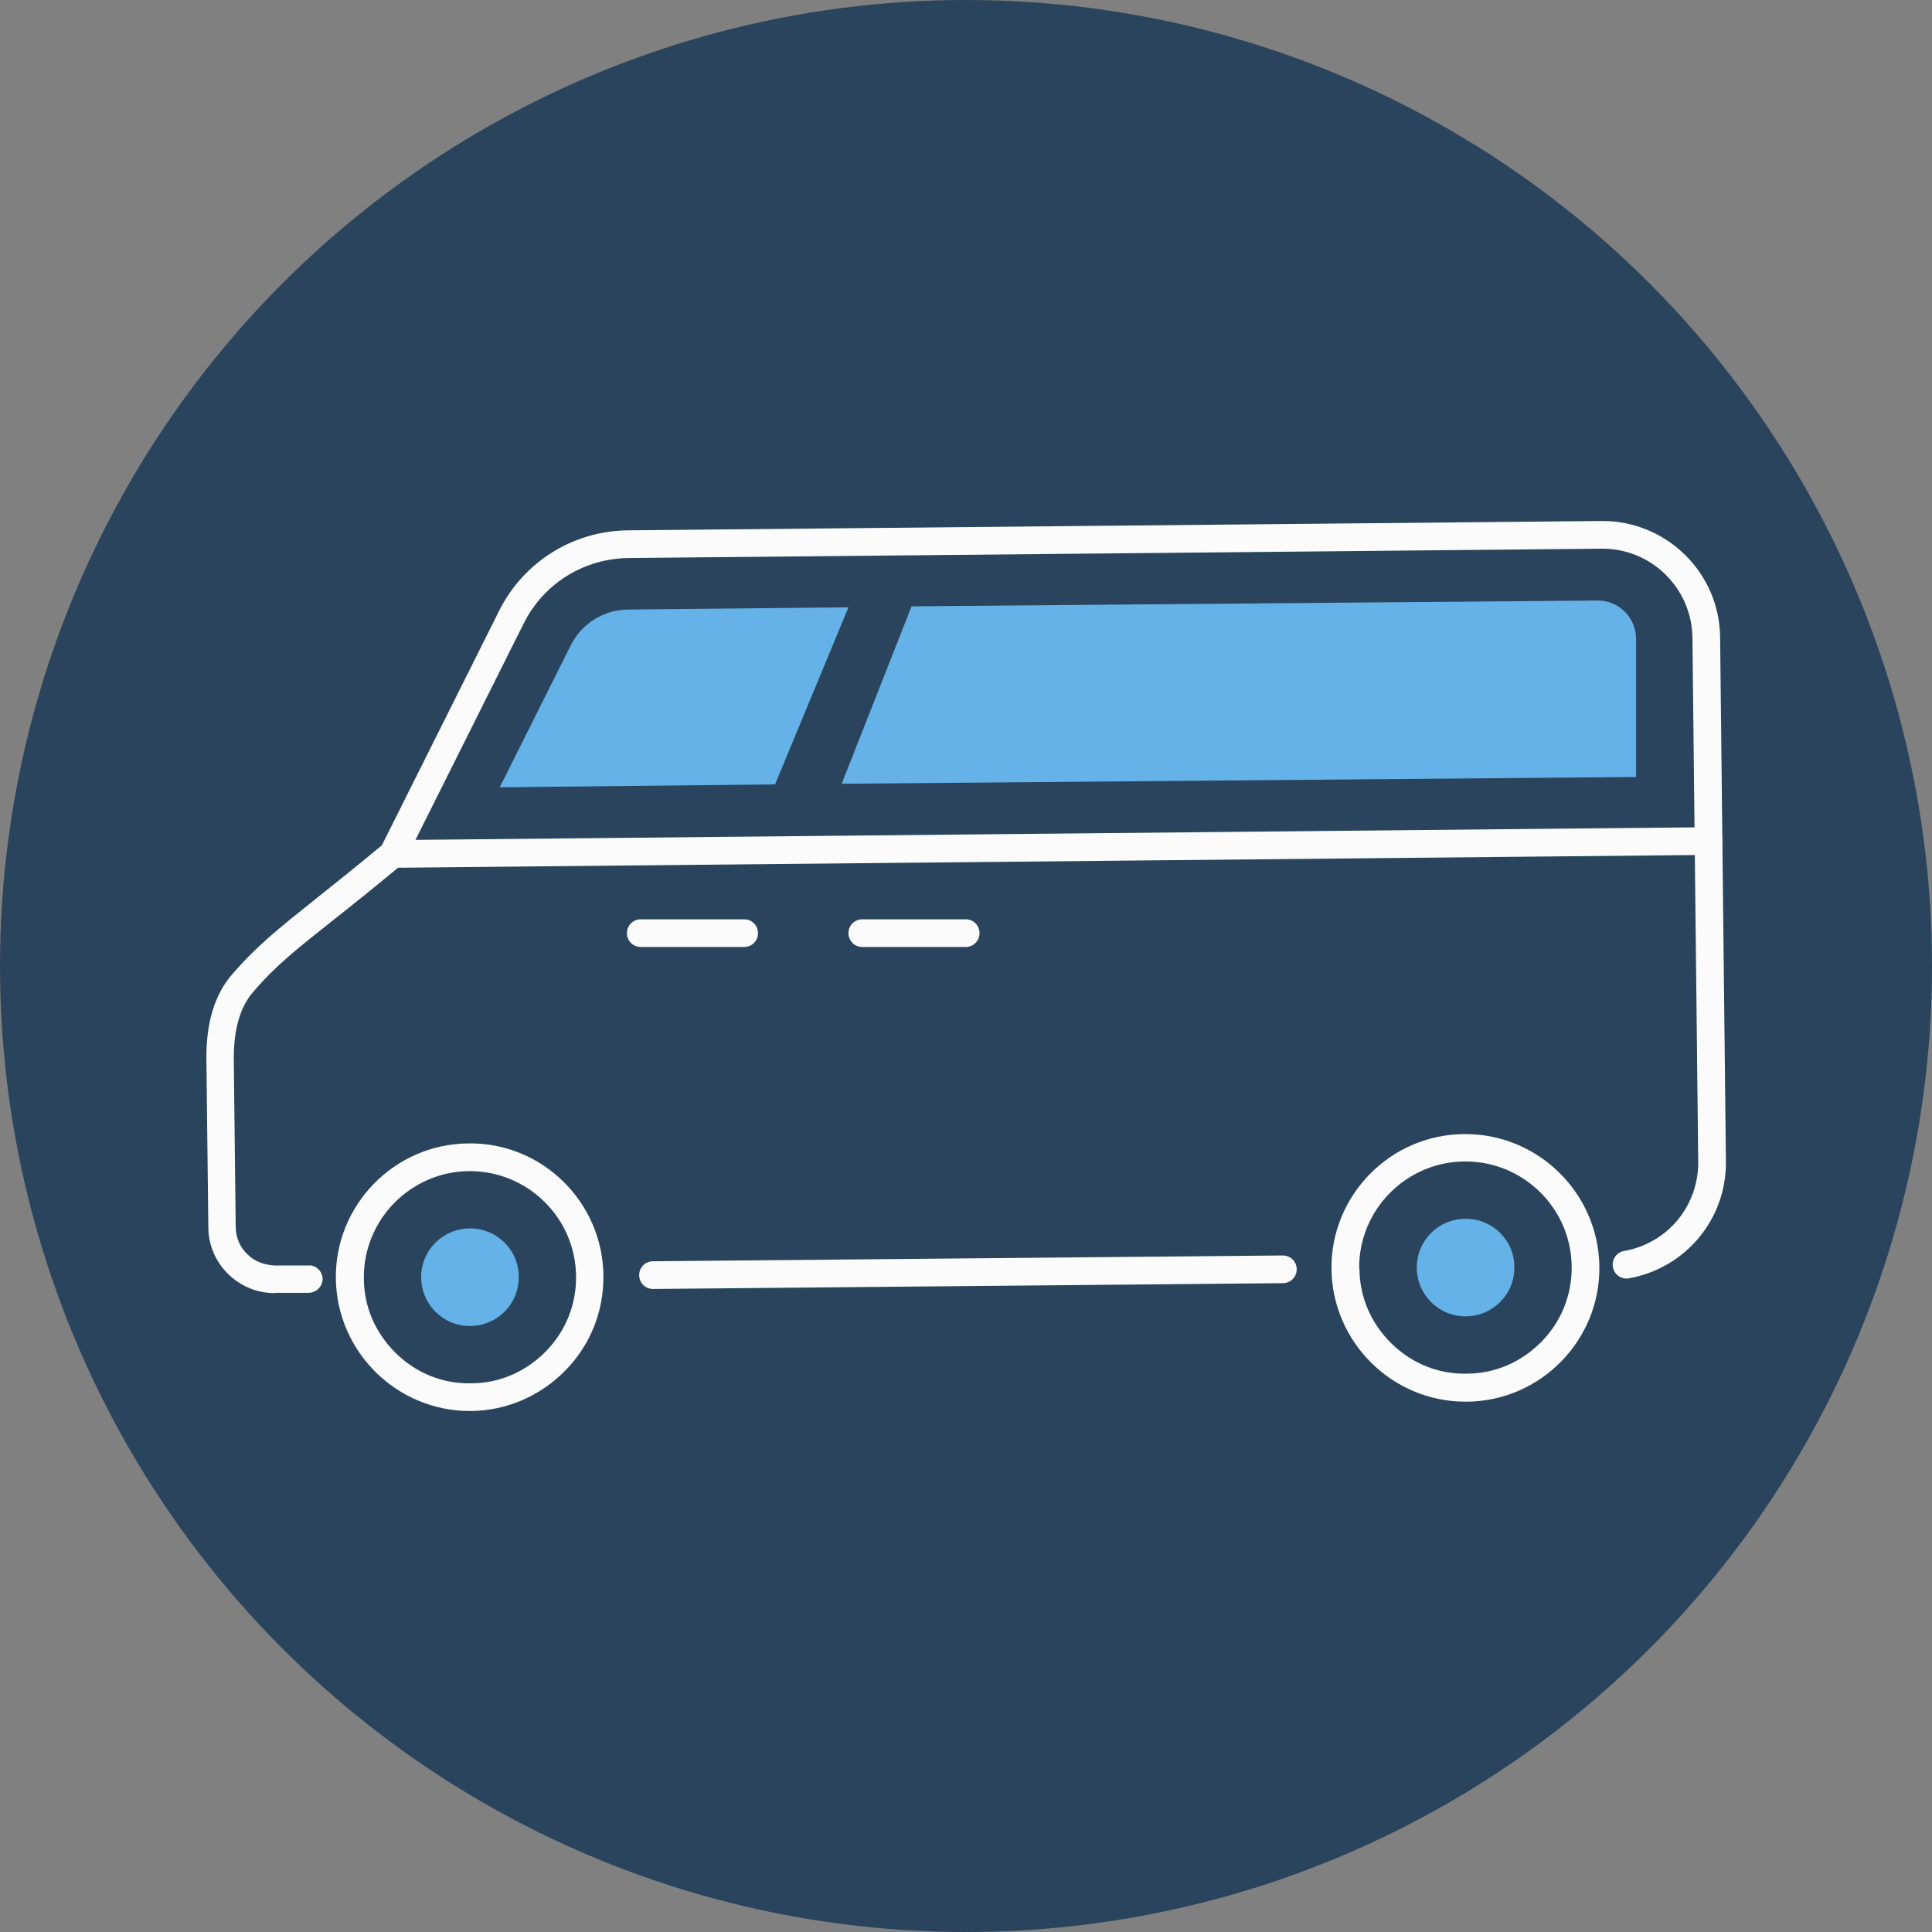 <?xml version="1.0" encoding="UTF-8"?>
<svg id="Layer_1" data-name="Layer 1" xmlns="http://www.w3.org/2000/svg" viewBox="0 0 60 60">
  <rect x="0" y="0" width="60" height="60" fill="#808080" stroke="none"/>
  <defs>
    <style>
      .cls-1 {
        fill: #2a445d;
      }

      .cls-2 {
        fill: #fbfbfb;
      }

      .cls-3 {
        fill: #65b2e8;
      }
    </style>
  </defs>
  <circle class="cls-1" cx="30" cy="30" r="30"/>
  <g>
    <path class="cls-3" d="M24.07,24.36l2.28-5.5-6.83.07c-.77,0-1.47.44-1.81,1.14l-2.19,4.38,8.55-.09Z"/>
    <path class="cls-3" d="M28.31,18.83l-2.17,5.51,24.67-.21v-4.29c0-.66-.54-1.2-1.21-1.19l-21.29.18h0Z"/>
    <path class="cls-2" d="M14.59,43.82c-2.27,0-4.13-1.84-4.16-4.11-.03-2.29,1.82-4.18,4.11-4.2,2.29-.04,4.18,1.82,4.2,4.11.01,1.11-.41,2.16-1.19,2.95-.78.79-1.82,1.24-2.93,1.25-.02,0-.03,0-.05,0ZM14.6,36.37s-.02,0-.04,0c-1.82.02-3.28,1.52-3.26,3.33,0,.88.36,1.7.99,2.32.63.62,1.46.96,2.34.94.88,0,1.7-.36,2.32-.99.62-.63.95-1.46.94-2.34-.02-1.81-1.5-3.26-3.3-3.26Z"/>
    <path class="cls-3" d="M16.11,39.65c0-.84-.69-1.51-1.53-1.5s-1.51.69-1.5,1.53.69,1.51,1.53,1.5,1.51-.69,1.5-1.53Z"/>
    <path class="cls-3" d="M47.03,39.35c0-.84-.69-1.51-1.53-1.5s-1.51.69-1.5,1.53.69,1.51,1.53,1.5,1.51-.69,1.5-1.53Z"/>
    <path class="cls-2" d="M8.54,40.16c-.55,0-1.06-.21-1.45-.59-.4-.39-.62-.91-.62-1.46l-.06-5.23c-.01-1.1.25-1.98.79-2.61.76-.88,1.41-1.4,2.6-2.35.54-.43,1.22-.97,2.06-1.67l3.64-7.28c.76-1.52,2.29-2.48,4-2.5l30.23-.29s.02,0,.04,0c1.99,0,3.63,1.61,3.65,3.61l.18,16.28c.02,1.79-1.25,3.31-3.01,3.63-.23.04-.46-.11-.5-.35-.04-.23.11-.46.35-.5,1.35-.24,2.31-1.4,2.3-2.77l-.18-16.28c-.02-1.53-1.27-2.76-2.79-2.76,0,0-.02,0-.03,0l-30.23.29c-1.38.02-2.62.79-3.24,2.02l-3.68,7.36c-.03.05-.06.1-.11.14-.89.74-1.58,1.29-2.15,1.74-1.15.91-1.78,1.41-2.48,2.23-.4.47-.59,1.16-.59,2.05l.06,5.23c0,.32.13.63.36.85.23.23.54.34.86.35h1.04c.23-.02.43.18.44.41,0,.24-.19.43-.43.44h-1.04s-.01.01-.02.01Z"/>
    <path class="cls-2" d="M20.28,40.03c-.24,0-.43-.19-.43-.43,0-.24.19-.43.43-.43l19.56-.18h0c.24,0,.43.19.43.43,0,.24-.19.43-.43.43l-19.56.18h0Z"/>
    <path class="cls-2" d="M45.51,43.53c-2.27,0-4.13-1.84-4.16-4.11h0c-.03-2.29,1.82-4.18,4.11-4.2.02,0,.03,0,.05,0,2.27,0,4.13,1.84,4.16,4.11.03,2.29-1.82,4.18-4.11,4.2-.02,0-.03,0-.05,0ZM42.22,39.4c0,.88.36,1.7.99,2.32s1.46.96,2.34.94c.88,0,1.7-.36,2.32-.99.62-.63.95-1.46.94-2.34-.02-1.81-1.5-3.26-3.3-3.26-.01,0-.02,0-.04,0-1.82.02-3.28,1.52-3.26,3.33h0Z"/>
    <path class="cls-2" d="M12.21,26.95c-.24,0-.43-.19-.43-.43,0-.24.19-.43.43-.43l40.85-.4c.23,0,.43.19.43.43,0,.24-.19.43-.43.43l-40.85.4h0Z"/>
    <path class="cls-2" d="M23.11,29.41h-3.21c-.24,0-.43-.19-.43-.43s.19-.43.43-.43h3.21c.24,0,.43.19.43.43s-.19.43-.43.43Z"/>
    <path class="cls-2" d="M29.99,29.41h-3.21c-.24,0-.43-.19-.43-.43s.19-.43.43-.43h3.21c.24,0,.43.19.43.43s-.19.43-.43.43Z"/>
  </g>
</svg>